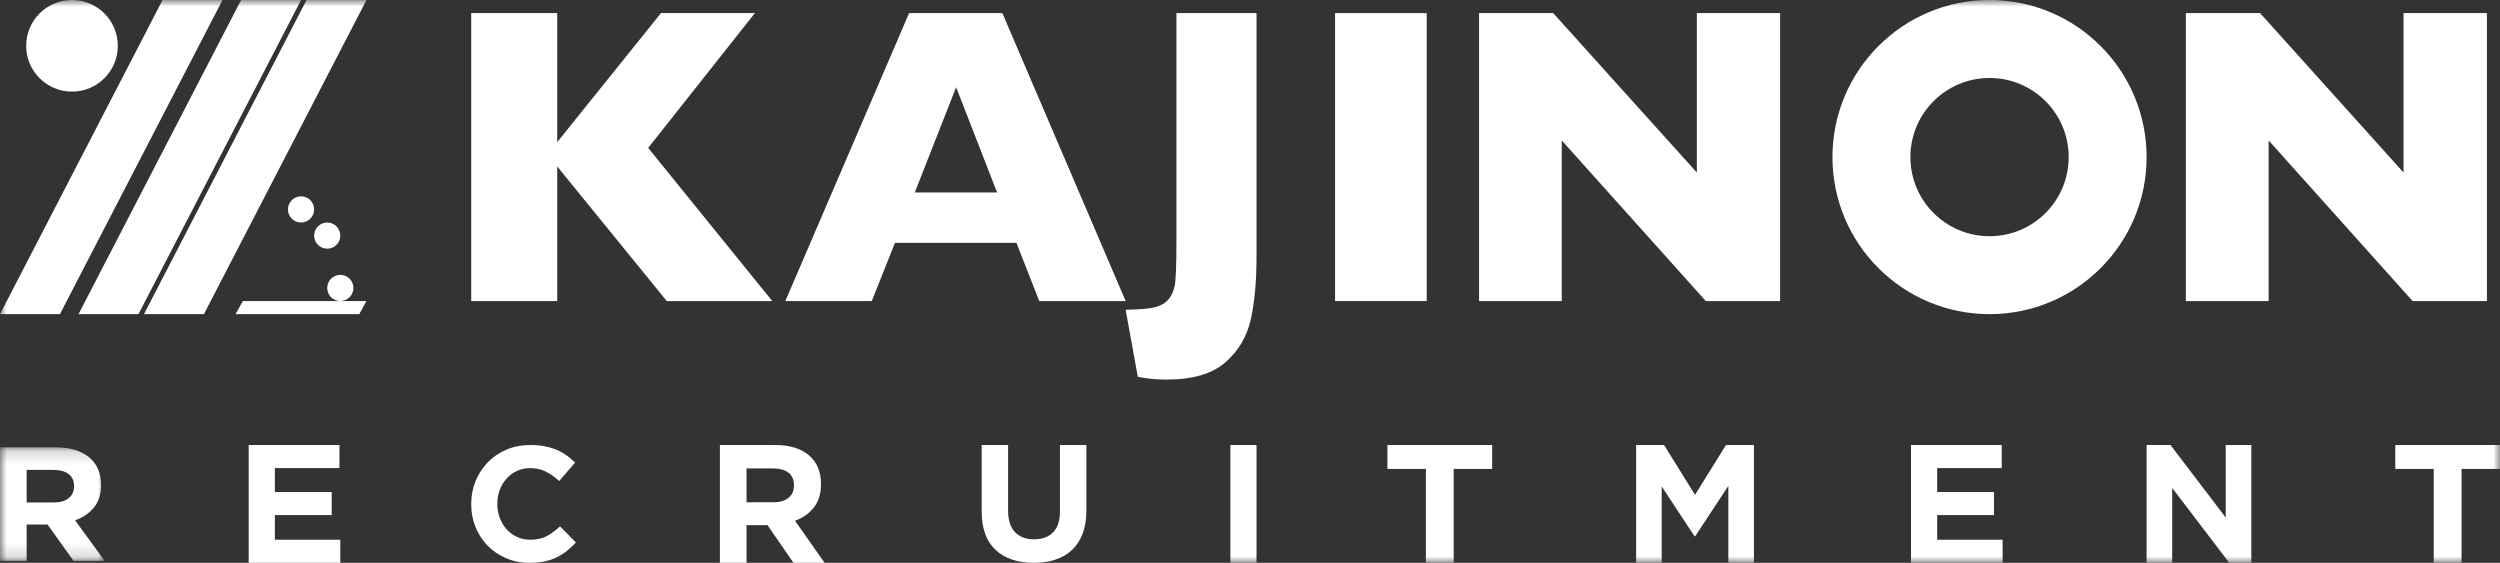 <svg width="191" height="43" viewBox="0 0 191 43" fill="none" xmlns="http://www.w3.org/2000/svg">
<rect x="0" y="0" width="191" height="43" fill="#333333" stroke="none"/>
<mask id="mask0" mask-type="alpha" maskUnits="userSpaceOnUse" x="0" y="34" width="8" height="9">
<path fill-rule="evenodd" clip-rule="evenodd" d="M0 34.176H7.997V42.851H0V34.176Z" fill="white"/>
</mask>
<g mask="url(#mask0)">
<path fill-rule="evenodd" clip-rule="evenodd" d="M5.658 37.138C5.658 36.725 5.517 36.415 5.235 36.209C4.952 36.002 4.56 35.899 4.058 35.899H2.036V38.39H4.098C4.6 38.39 4.986 38.278 5.254 38.055C5.523 37.832 5.658 37.535 5.658 37.163V37.138ZM5.618 42.851L3.635 40.075H2.036V42.851H-6.10352e-05V34.176H4.23C5.332 34.176 6.188 34.429 6.801 34.932C7.413 35.436 7.72 36.138 7.72 37.039V37.064C7.72 37.766 7.536 38.338 7.171 38.78C6.805 39.222 6.327 39.546 5.737 39.753L7.997 42.851H5.618Z" fill="white"/>
</g>
<path fill-rule="evenodd" clip-rule="evenodd" d="M19 43V34H25.934V35.762H21V37.587H25.342V39.349H21V41.238H26V43H19Z" fill="white"/>
<path fill-rule="evenodd" clip-rule="evenodd" d="M43.306 42.093C43.067 42.283 42.805 42.447 42.52 42.584C42.235 42.72 41.924 42.824 41.585 42.895C41.247 42.965 40.867 43 40.446 43C39.81 43 39.22 42.884 38.675 42.652C38.13 42.42 37.66 42.103 37.264 41.701C36.867 41.299 36.558 40.825 36.335 40.278C36.111 39.731 36 39.146 36 38.525V38.5C36 37.879 36.111 37.296 36.335 36.753C36.558 36.21 36.867 35.734 37.264 35.324C37.66 34.914 38.134 34.59 38.688 34.354C39.24 34.118 39.852 34 40.52 34C40.925 34 41.294 34.033 41.629 34.099C41.963 34.166 42.266 34.257 42.539 34.373C42.811 34.489 43.063 34.63 43.294 34.795C43.525 34.962 43.74 35.144 43.938 35.343L42.724 36.747C42.386 36.441 42.041 36.2 41.69 36.026C41.34 35.852 40.945 35.765 40.508 35.765C40.144 35.765 39.808 35.835 39.498 35.976C39.189 36.117 38.923 36.312 38.7 36.561C38.477 36.809 38.304 37.098 38.18 37.425C38.056 37.752 37.994 38.102 37.994 38.475V38.5C37.994 38.873 38.056 39.225 38.18 39.557C38.304 39.888 38.475 40.178 38.694 40.427C38.912 40.675 39.177 40.872 39.486 41.017C39.796 41.163 40.136 41.235 40.508 41.235C41.003 41.235 41.422 41.144 41.765 40.962C42.107 40.779 42.448 40.53 42.786 40.215L44 41.446C43.777 41.686 43.546 41.902 43.306 42.093Z" fill="white"/>
<path fill-rule="evenodd" clip-rule="evenodd" d="M60.66 37.073C60.66 36.644 60.519 36.323 60.236 36.109C59.954 35.894 59.562 35.787 59.059 35.787H57.036V38.371H59.099C59.602 38.371 59.987 38.256 60.256 38.024C60.525 37.793 60.66 37.484 60.66 37.098V37.073ZM60.62 43L58.636 40.12H57.036V43H55V34H59.231C60.334 34 61.19 34.262 61.803 34.784C62.416 35.307 62.723 36.035 62.723 36.97V36.996C62.723 37.724 62.539 38.318 62.174 38.776C61.808 39.235 61.33 39.571 60.739 39.785L63 43H60.62Z" fill="white"/>
<path fill-rule="evenodd" clip-rule="evenodd" d="M82.718 40.759C82.53 41.257 82.261 41.673 81.912 42.006C81.561 42.34 81.137 42.589 80.639 42.753C80.141 42.918 79.585 43 78.973 43C77.741 43 76.77 42.671 76.062 42.013C75.354 41.354 75 40.371 75 39.063V34H77.019V39.013C77.019 39.739 77.194 40.285 77.544 40.652C77.894 41.019 78.379 41.203 79 41.203C79.62 41.203 80.106 41.026 80.456 40.671C80.805 40.317 80.98 39.785 80.98 39.076V34H83V39C83 39.675 82.906 40.261 82.718 40.759Z" fill="white"/>
<mask id="mask1" mask-type="alpha" maskUnits="userSpaceOnUse" x="0" y="0" width="191" height="43">
<path fill-rule="evenodd" clip-rule="evenodd" d="M0 43H191V0H0V43Z" fill="white"/>
</mask>
<g mask="url(#mask1)">
<path fill-rule="evenodd" clip-rule="evenodd" d="M94 43H96V34H94V43Z" fill="white"/>
<path fill-rule="evenodd" clip-rule="evenodd" d="M111.062 35.825V43H108.938V35.825H106V34H114V35.825H111.062Z" fill="white"/>
<path fill-rule="evenodd" clip-rule="evenodd" d="M132.045 43V37.124L129.512 40.969H129.461L126.954 37.163V43H125V34H127.134L129.5 37.806L131.865 34H134V43H132.045Z" fill="white"/>
<path fill-rule="evenodd" clip-rule="evenodd" d="M146 43V34H152.934V35.762H148V37.587H152.342V39.349H148V41.238H153V43H146Z" fill="white"/>
<path fill-rule="evenodd" clip-rule="evenodd" d="M170.315 43L165.955 37.279V43H164V34H165.826L170.045 39.542V34H172V43H170.315Z" fill="white"/>
<path fill-rule="evenodd" clip-rule="evenodd" d="M188.063 35.825V43H185.938V35.825H183V34H191V35.825H188.063Z" fill="white"/>
<path fill-rule="evenodd" clip-rule="evenodd" d="M4.578 24H0L12.42 0H17L4.578 24Z" fill="white"/>
<path fill-rule="evenodd" clip-rule="evenodd" d="M10.579 24H6L18.421 0H23L10.579 24Z" fill="white"/>
<path fill-rule="evenodd" clip-rule="evenodd" d="M15.579 24H11L23.42 0H28L15.579 24Z" fill="white"/>
<path fill-rule="evenodd" clip-rule="evenodd" d="M27.445 24H18L18.555 23H28L27.445 24Z" fill="white"/>
<path fill-rule="evenodd" clip-rule="evenodd" d="M24 16.001C24 15.448 23.552 15 23 15C22.447 15 22 15.448 22 16.001C22 16.552 22.447 17 23 17C23.552 17 24 16.552 24 16.001Z" fill="white"/>
<path fill-rule="evenodd" clip-rule="evenodd" d="M24 18C24 17.448 24.448 17 25.002 17C25.553 17 26 17.449 26 18C26 18.553 25.553 19 25.002 19C24.448 19 24 18.553 24 18Z" fill="white"/>
<path fill-rule="evenodd" clip-rule="evenodd" d="M25 22C25 21.448 25.448 21 26.001 21C26.551 21 27 21.448 27 22C27 22.553 26.551 23 26.001 23C25.448 23 25 22.553 25 22Z" fill="white"/>
<path fill-rule="evenodd" clip-rule="evenodd" d="M9 3.501C9 5.433 7.435 7 5.501 7C3.566 7 2 5.433 2 3.501C2 1.568 3.566 0 5.501 0C7.435 0 9 1.568 9 3.501Z" fill="white"/>
<path fill-rule="evenodd" clip-rule="evenodd" d="M59 23H50.941L42.573 12.719V23H36V1H42.573V10.857L50.499 1H57.674L49.521 11.299L59 23Z" fill="white"/>
<path fill-rule="evenodd" clip-rule="evenodd" d="M76.178 14.705L73.048 6.664L69.889 14.705H76.178ZM86 23H79.397L77.658 18.556H68.374L66.603 23H60L69.456 1H76.58L86 23Z" fill="white"/>
<path fill-rule="evenodd" clip-rule="evenodd" d="M96 19.576C96 21.46 95.855 23.065 95.566 24.378C95.277 25.696 94.631 26.794 93.625 27.676C92.623 28.557 91.122 29 89.132 29C88.398 29 87.661 28.936 86.929 28.785L86 23.671C86.774 23.65 87.407 23.609 87.895 23.543C88.386 23.466 88.785 23.31 89.088 23.054C89.392 22.799 89.607 22.419 89.734 21.901C89.832 21.491 89.88 20.324 89.88 18.39V17.42V1H96V19.576Z" fill="white"/>
<path fill-rule="evenodd" clip-rule="evenodd" d="M102 23H109V1H102V23Z" fill="white"/>
<path fill-rule="evenodd" clip-rule="evenodd" d="M136 23H130.323L119.318 10.73V23H113V1H118.663L129.639 13.183V1H136V23Z" fill="white"/>
<path fill-rule="evenodd" clip-rule="evenodd" d="M190 23H184.323L173.323 10.73V23H167V1H172.668L183.632 13.183V1H190V23Z" fill="white"/>
<path fill-rule="evenodd" clip-rule="evenodd" d="M158.048 12.003C158.048 8.661 155.341 5.957 152.002 5.957C148.664 5.957 145.954 8.661 145.954 12.003C145.954 15.341 148.664 18.047 152.002 18.047C155.341 18.047 158.048 15.341 158.048 12.003ZM164 12.003C164 18.63 158.629 24 152.002 24C145.371 24 140 18.63 140 12.003C140 5.376 145.371 0 152.002 0C158.629 0 164 5.376 164 12.003Z" fill="white"/>
</g>
</svg>
